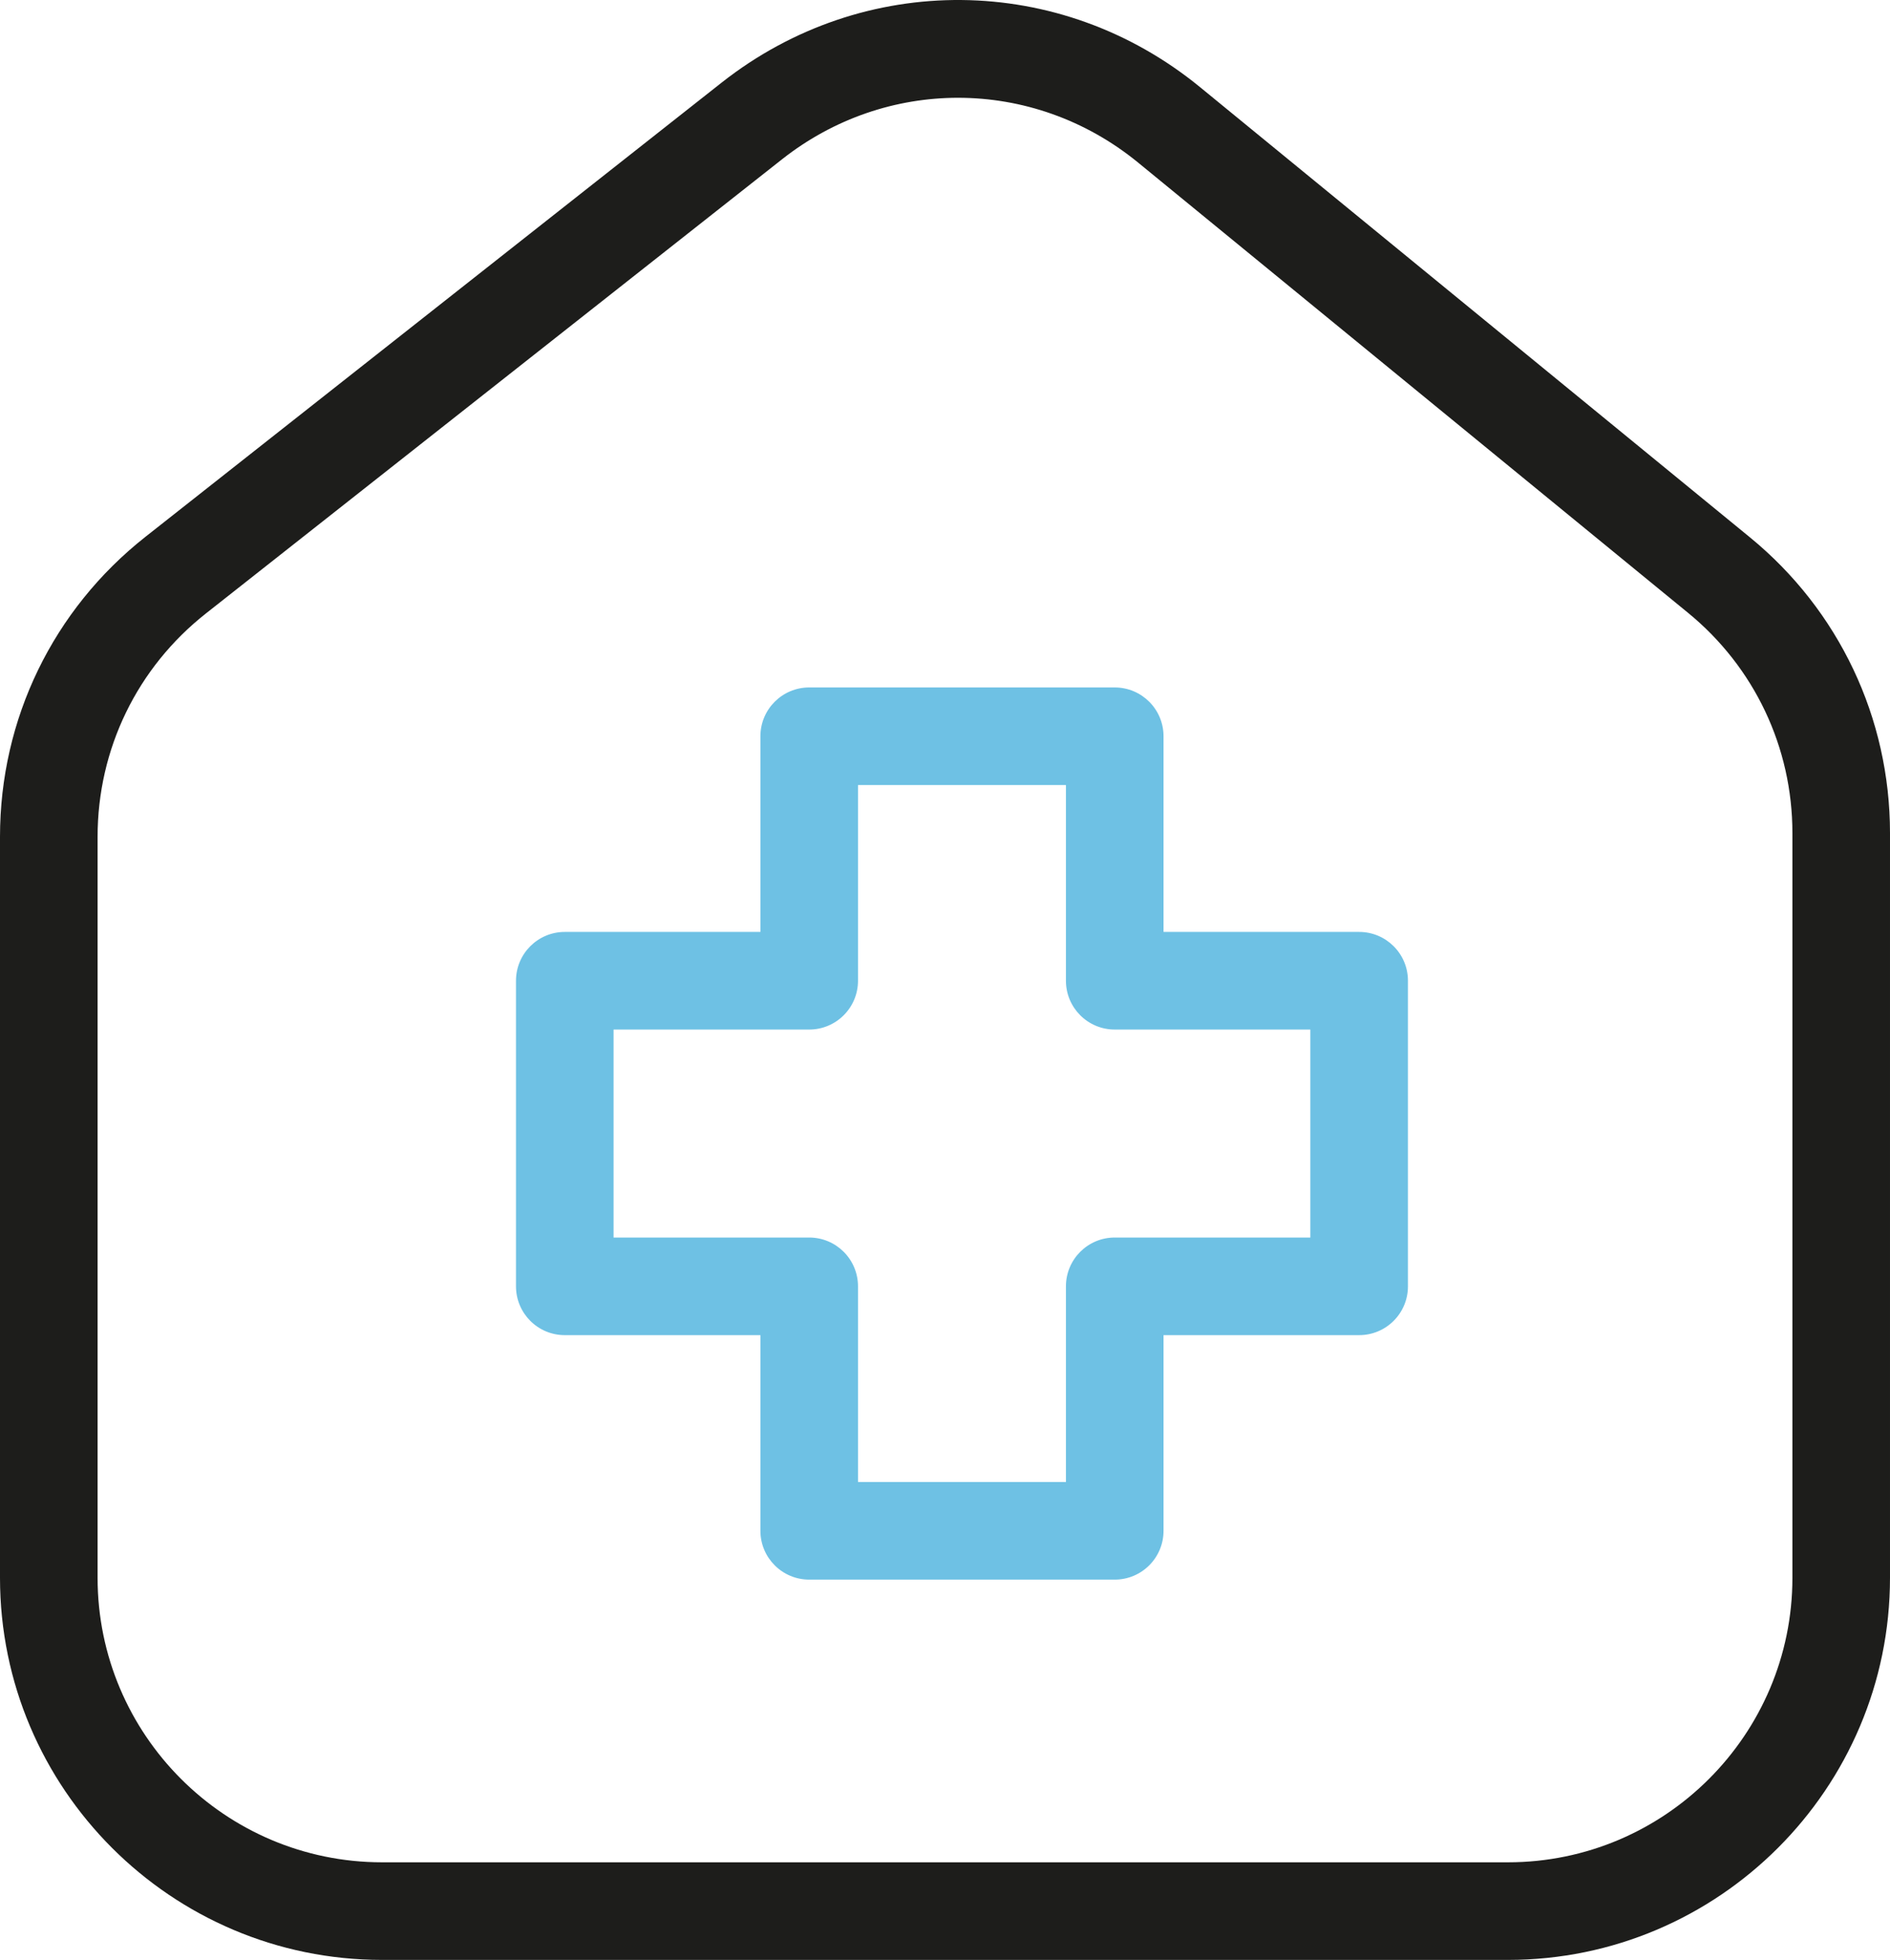 <svg xmlns="http://www.w3.org/2000/svg" id="b" data-name="Layer_2" viewBox="0 0 357.142 370.268"><defs><style>      .d {        fill: #6ec1e4;      }      .e {        fill: #1d1d1b;      }    </style></defs><g id="c" data-name="Layer_1"><g><path class="d" d="M210.645,298.423h-57.733c-5.093,0-9.221-4.128-9.221-9.221v-36.966h-36.966c-5.093,0-9.221-4.128-9.221-9.221v-57.733c0-5.093,4.128-9.221,9.221-9.221h36.966v-36.966c0-5.093,4.128-9.221,9.221-9.221h57.733c5.093,0,9.221,4.128,9.221,9.221v36.966h36.965c5.093,0,9.221,4.128,9.221,9.221v57.733c0,5.093-4.128,9.221-9.221,9.221h-36.965v36.966c0,5.093-4.128,9.221-9.221,9.221ZM162.132,279.982h39.292v-36.966c0-5.093,4.128-9.221,9.221-9.221h36.965v-39.292h-36.965c-5.093,0-9.221-4.128-9.221-9.221v-36.966h-39.292v36.966c0,5.093-4.128,9.221-9.221,9.221h-36.966v39.292h36.966c5.093,0,9.221,4.128,9.221,9.221v36.966Z"></path><path class="e" d="M284.961,370.268H72.184c-39.804,0-72.184-32.38-72.184-72.184v-139.992c0-22.252,10.024-42.915,27.503-56.693L136.35,15.617c26.808-21.126,63.983-20.79,90.402.836l103.93,85.069c16.813,13.766,26.459,34.124,26.459,55.857v140.705c0,39.804-32.38,72.184-72.18,72.184ZM181.038,18.474c-11.709,0-23.43,3.87-33.27,11.627L38.921,115.886c-13.017,10.254-20.48,25.641-20.48,42.206v139.992c0,29.632,24.111,53.743,53.743,53.743h212.777c29.632,0,53.739-24.111,53.739-53.743v-140.705c0-16.179-7.182-31.34-19.702-41.587L215.072,30.723c-9.97-8.16-21.996-12.249-34.034-12.249Z"></path></g></g></svg>